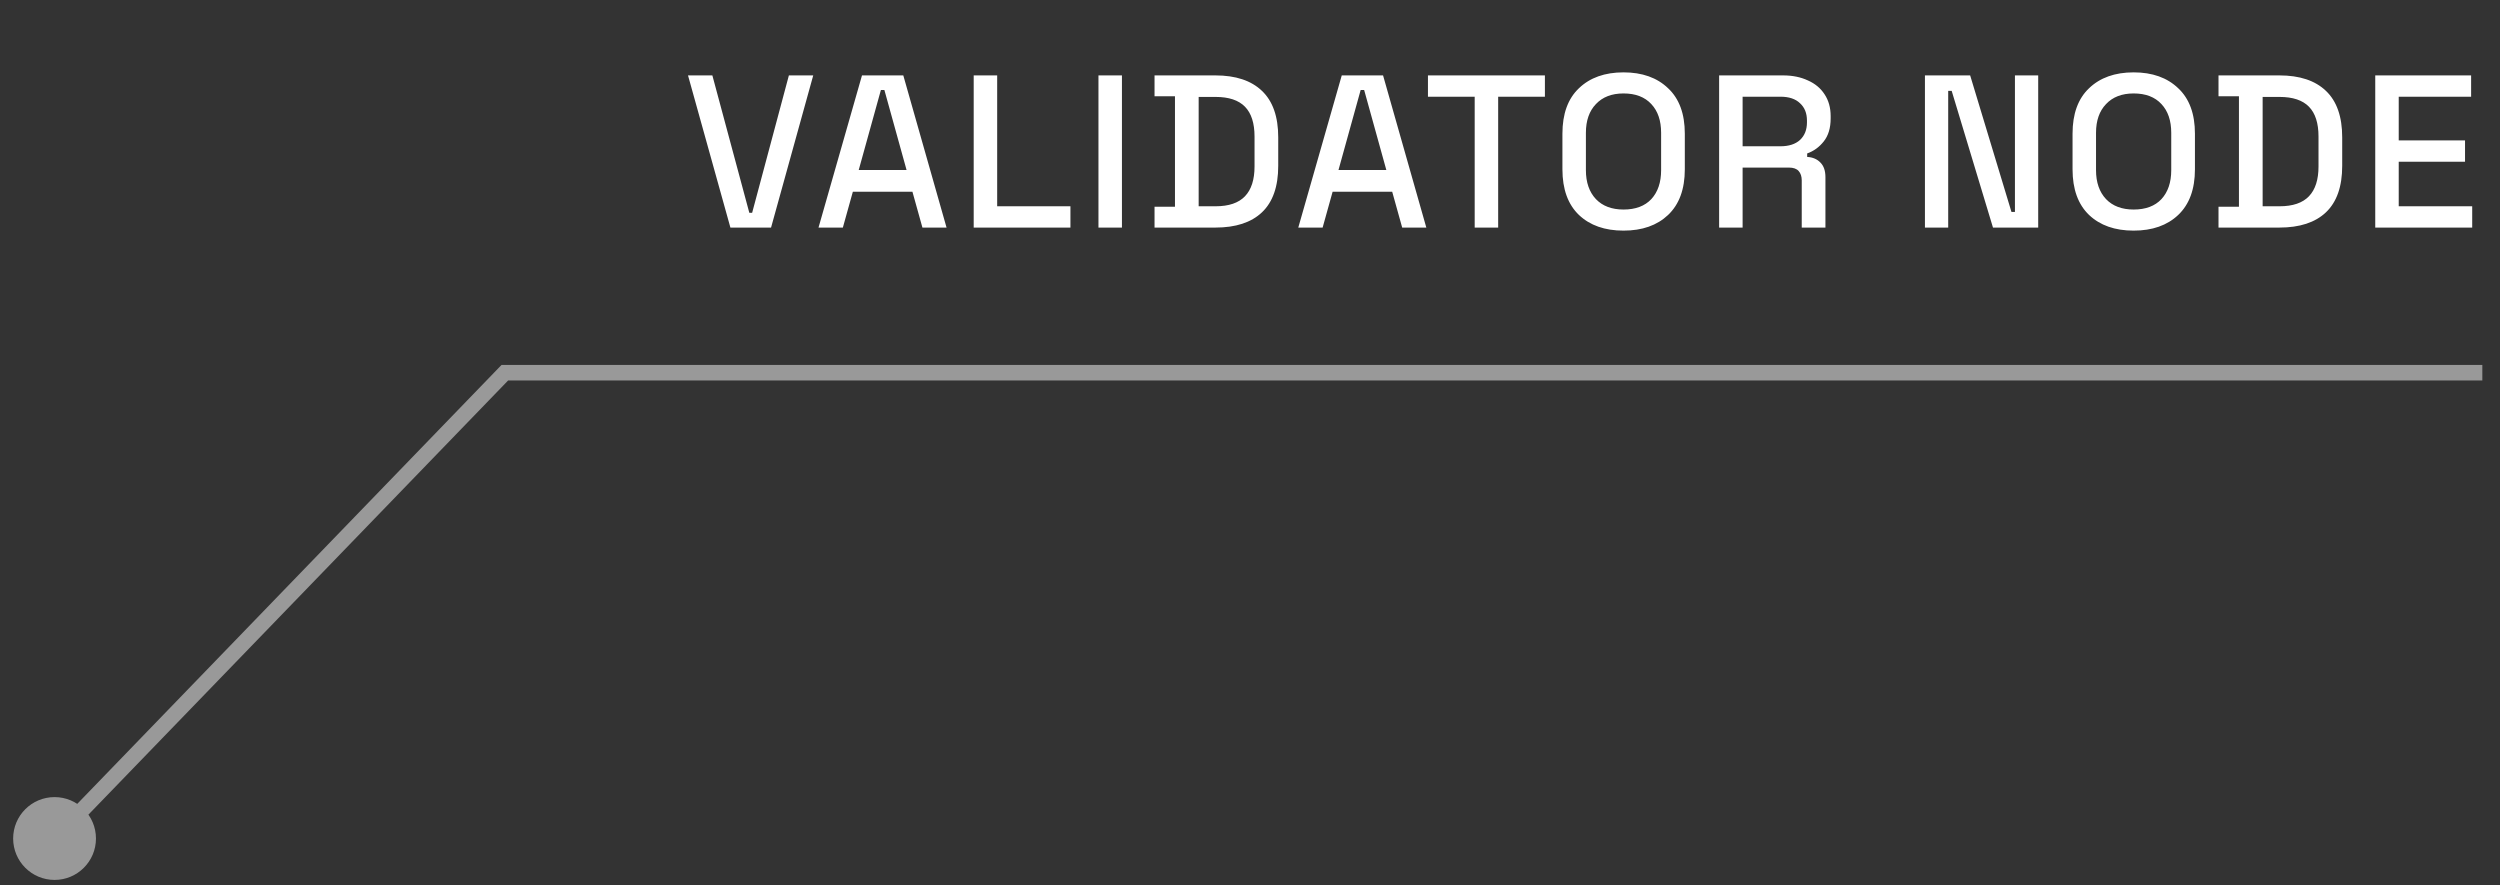 <?xml version="1.0" encoding="UTF-8"?> <svg xmlns="http://www.w3.org/2000/svg" width="161" height="57" viewBox="0 0 161 57" fill="none"><rect x="0" y="0" width="161" height="57" fill="#333333" stroke="none"/> <path d="M47.038 14.656L44.308 4.856H45.876L48.256 13.704H48.438L50.804 4.856H52.372L49.656 14.656H47.038ZM52.712 14.656L55.512 4.856H58.172L60.958 14.656H59.404L58.76 12.346H54.924L54.28 14.656H52.712ZM55.302 10.946H58.382L56.954 5.794H56.73L55.302 10.946ZM62.706 14.656V4.856H64.218V13.284H68.936V14.656H62.706ZM70.741 14.656V4.856H72.253V14.656H70.741ZM74.352 14.656V13.312H75.668V6.2H74.352V4.856H78.272C79.578 4.856 80.577 5.188 81.268 5.85C81.968 6.513 82.318 7.512 82.318 8.846V10.68C82.318 12.015 81.968 13.014 81.268 13.676C80.577 14.33 79.578 14.656 78.272 14.656H74.352ZM77.194 13.284H78.286C79.135 13.284 79.765 13.07 80.176 12.64C80.586 12.211 80.792 11.572 80.792 10.722V8.79C80.792 7.932 80.586 7.292 80.176 6.872C79.765 6.452 79.135 6.242 78.286 6.242H77.194V13.284ZM83.609 14.656L86.409 4.856H89.069L91.855 14.656H90.301L89.657 12.346H85.821L85.177 14.656H83.609ZM86.199 10.946H89.279L87.851 5.794H87.627L86.199 10.946ZM94.97 14.656V6.228H91.96V4.856H99.492V6.228H96.482V14.656H94.97ZM104.554 14.852C103.35 14.852 102.393 14.516 101.684 13.844C100.975 13.163 100.62 12.183 100.62 10.904V8.608C100.62 7.33 100.975 6.354 101.684 5.682C102.393 5.001 103.35 4.66 104.554 4.66C105.758 4.66 106.715 5.001 107.424 5.682C108.143 6.354 108.502 7.33 108.502 8.608V10.904C108.502 12.183 108.143 13.163 107.424 13.844C106.715 14.516 105.758 14.852 104.554 14.852ZM104.554 13.494C105.329 13.494 105.926 13.27 106.346 12.822C106.766 12.365 106.976 11.744 106.976 10.96V8.552C106.976 7.768 106.766 7.152 106.346 6.704C105.926 6.247 105.329 6.018 104.554 6.018C103.798 6.018 103.205 6.247 102.776 6.704C102.347 7.152 102.132 7.768 102.132 8.552V10.96C102.132 11.744 102.347 12.365 102.776 12.822C103.205 13.27 103.798 13.494 104.554 13.494ZM110.712 14.656V4.856H114.828C115.435 4.856 115.967 4.964 116.424 5.178C116.891 5.384 117.25 5.682 117.502 6.074C117.763 6.466 117.894 6.933 117.894 7.474V7.628C117.894 8.244 117.745 8.739 117.446 9.112C117.157 9.476 116.802 9.733 116.382 9.882V10.106C116.737 10.125 117.021 10.246 117.236 10.47C117.451 10.685 117.558 10.998 117.558 11.408V14.656H116.032V11.618C116.032 11.366 115.967 11.166 115.836 11.016C115.705 10.867 115.495 10.792 115.206 10.792H112.224V14.656H110.712ZM112.224 9.42H114.66C115.201 9.42 115.621 9.285 115.92 9.014C116.219 8.734 116.368 8.356 116.368 7.88V7.768C116.368 7.292 116.219 6.919 115.92 6.648C115.631 6.368 115.211 6.228 114.66 6.228H112.224V9.42ZM123.966 14.656V4.856H126.878L129.538 13.648H129.762V4.856H131.26V14.656H128.348L125.688 5.85H125.464V14.656H123.966ZM137.406 14.852C136.202 14.852 135.245 14.516 134.536 13.844C133.827 13.163 133.472 12.183 133.472 10.904V8.608C133.472 7.33 133.827 6.354 134.536 5.682C135.245 5.001 136.202 4.66 137.406 4.66C138.61 4.66 139.567 5.001 140.276 5.682C140.995 6.354 141.354 7.33 141.354 8.608V10.904C141.354 12.183 140.995 13.163 140.276 13.844C139.567 14.516 138.61 14.852 137.406 14.852ZM137.406 13.494C138.181 13.494 138.778 13.27 139.198 12.822C139.618 12.365 139.828 11.744 139.828 10.96V8.552C139.828 7.768 139.618 7.152 139.198 6.704C138.778 6.247 138.181 6.018 137.406 6.018C136.65 6.018 136.057 6.247 135.628 6.704C135.199 7.152 134.984 7.768 134.984 8.552V10.96C134.984 11.744 135.199 12.365 135.628 12.822C136.057 13.27 136.65 13.494 137.406 13.494ZM142.872 14.656V13.312H144.188V6.2H142.872V4.856H146.792C148.098 4.856 149.097 5.188 149.788 5.85C150.488 6.513 150.838 7.512 150.838 8.846V10.68C150.838 12.015 150.488 13.014 149.788 13.676C149.097 14.33 148.098 14.656 146.792 14.656H142.872ZM145.714 13.284H146.806C147.655 13.284 148.285 13.07 148.696 12.64C149.106 12.211 149.312 11.572 149.312 10.722V8.79C149.312 7.932 149.106 7.292 148.696 6.872C148.285 6.452 147.655 6.242 146.806 6.242H145.714V13.284ZM152.966 14.656V4.856H159.14V6.228H154.478V9.042H158.748V10.414H154.478V13.284H159.21V14.656H152.966Z" fill="white"></path> <path opacity="0.5" d="M0.847 54C0.847 55.473 2.041 56.667 3.514 56.667C4.986 56.667 6.18 55.473 6.18 54C6.18 52.527 4.986 51.333 3.514 51.333C2.041 51.333 0.847 52.527 0.847 54ZM32.514 24V23.5H32.302L32.154 23.652L32.514 24ZM3.873 54.347L32.873 24.348L32.154 23.652L3.154 53.653L3.873 54.347ZM32.514 24.5H159.862V23.5H32.514V24.5Z" fill="white"></path> </svg> 